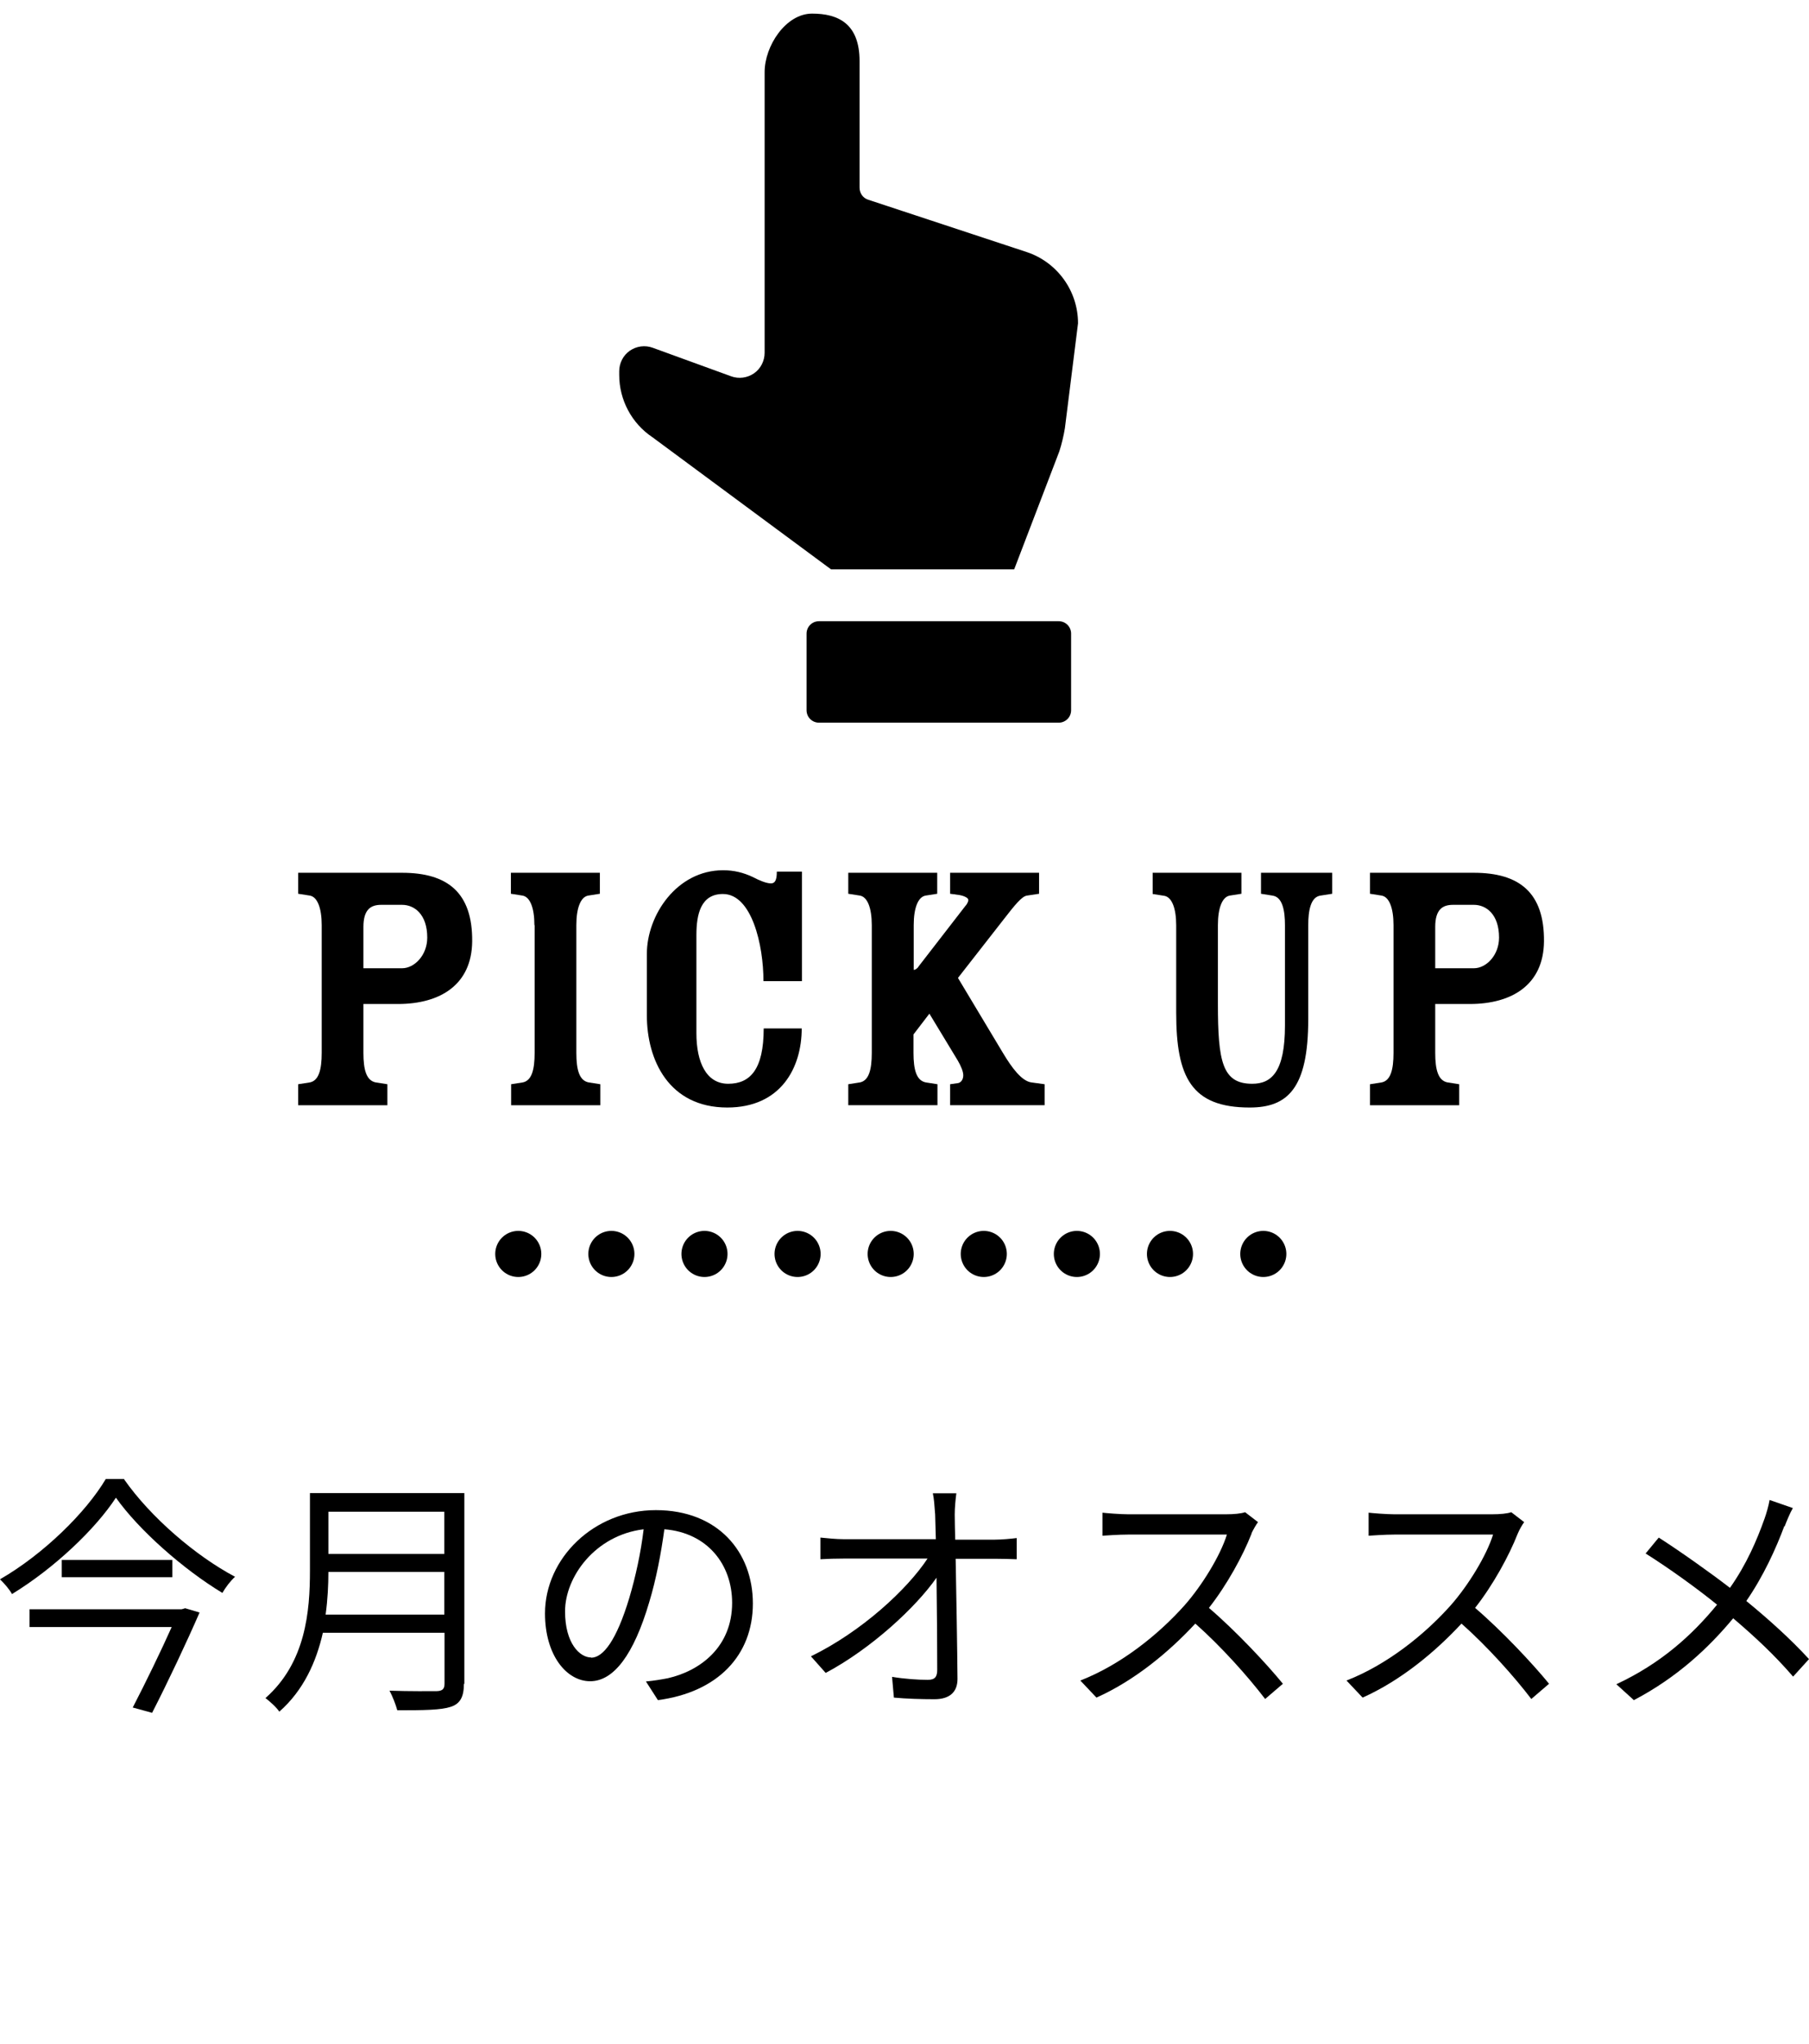 <?xml version="1.0" encoding="UTF-8"?>
<svg xmlns="http://www.w3.org/2000/svg" viewBox="0 0 78.5 88.63">
  <defs>
    <style>
      .cls-1 {
        stroke-dasharray: 0 0 0 4.04;
      }

      .cls-1, .cls-2 {
        fill: none;
        stroke: #000;
        stroke-linecap: round;
        stroke-miterlimit: 10;
        stroke-width: 2px;
      }

      .cls-3 {
        mix-blend-mode: multiply;
      }

      .cls-4 {
        fill: #c7879c;
        opacity: 0;
      }

      .cls-5 {
        isolation: isolate;
      }
    </style>
  </defs>
  <g class="cls-5">
    <g id="_レイヤー_2" data-name="レイヤー 2">
      <g id="menu_color">
        <g>
          <g>
            <path d="M5.39,64.16c1.14,1.63,3.09,3.31,4.81,4.22-.21,.19-.41,.46-.55,.7-1.69-1.02-3.62-2.72-4.62-4.13-.88,1.35-2.66,3.05-4.51,4.18-.1-.19-.33-.46-.52-.64,1.89-1.09,3.73-2.9,4.59-4.35h.8Zm2.63,5.58l.64,.19c-.53,1.22-1.36,2.99-2.06,4.35l-.84-.23c.56-1.08,1.24-2.48,1.69-3.49H1.28v-.77H7.88l.14-.04Zm-.54-2.09v.75H2.68v-.75H7.48Z"/>
            <path d="M20.13,73.03c0,.57-.17,.86-.57,.99-.42,.14-1.14,.15-2.32,.15-.06-.23-.21-.62-.34-.85,.91,.03,1.79,.02,2.05,.02,.25-.01,.34-.09,.34-.33v-2.2h-5.28c-.28,1.24-.83,2.49-1.89,3.42-.11-.18-.44-.47-.6-.59,1.75-1.54,1.93-3.77,1.93-5.52v-3.37h6.7v8.27Zm-.85-3.01v-1.85h-5.03c0,.57-.03,1.2-.12,1.85h5.15Zm-5.03-4.46v1.83h5.03v-1.83h-5.03Z"/>
            <path d="M28.55,73.73l-.52-.81c.35-.03,.69-.09,.95-.14,1.41-.32,2.79-1.36,2.79-3.27,0-1.66-1.07-3.04-2.94-3.19-.14,1.02-.35,2.15-.66,3.17-.67,2.27-1.54,3.42-2.56,3.42s-1.96-1.12-1.96-2.94c0-2.39,2.12-4.48,4.81-4.48s4.21,1.81,4.21,4.05-1.52,3.85-4.13,4.19Zm-2.9-1.84c.52,0,1.1-.74,1.66-2.6,.27-.91,.5-1.96,.62-2.97-2.11,.26-3.41,2.07-3.41,3.56,0,1.39,.64,2,1.13,2Z"/>
            <path d="M41.43,65.7c0,.25,.01,.63,.02,1.07h1.73c.29,0,.71-.04,.94-.07v.92c-.25-.01-.64-.02-.9-.02h-1.75c.03,1.65,.07,3.84,.08,5.21,0,.57-.34,.88-1,.88-.57,0-1.22-.02-1.76-.07l-.08-.9c.53,.09,1.14,.13,1.55,.13,.32,0,.41-.14,.41-.44,0-.88-.01-2.52-.03-3.99-.91,1.3-2.84,3.08-4.81,4.13l-.64-.72c2.23-1.09,4.19-2.92,5.06-4.24h-3.62c-.37,0-.69,.01-1.03,.03v-.94c.32,.03,.67,.07,1.01,.07h4c-.01-.44-.02-.81-.03-1.07-.03-.42-.05-.69-.1-.92h1.02c-.04,.31-.07,.62-.07,.92Z"/>
            <path d="M54.31,66.51c-.37,.95-1.07,2.23-1.85,3.22,1.16,.99,2.5,2.42,3.21,3.29l-.77,.66c-.74-.97-1.9-2.27-3.03-3.27-1.18,1.27-2.66,2.48-4.29,3.21l-.7-.74c1.77-.69,3.4-2,4.53-3.27,.75-.85,1.55-2.15,1.83-3.06h-4.29c-.39,0-.99,.04-1.11,.05v-1c.15,.02,.78,.07,1.11,.07h4.25c.36,0,.65-.03,.83-.09l.56,.43c-.07,.09-.21,.33-.28,.48Z"/>
            <path d="M65.86,66.51c-.37,.95-1.07,2.23-1.85,3.22,1.16,.99,2.5,2.42,3.21,3.29l-.77,.66c-.74-.97-1.9-2.27-3.03-3.27-1.18,1.27-2.66,2.48-4.29,3.21l-.7-.74c1.77-.69,3.4-2,4.53-3.27,.75-.85,1.55-2.15,1.83-3.06h-4.29c-.38,0-.99,.04-1.11,.05v-1c.15,.02,.78,.07,1.11,.07h4.25c.36,0,.65-.03,.83-.09l.56,.43c-.07,.09-.21,.33-.27,.48Z"/>
            <path d="M77.43,66.18c-.36,.97-.91,2.18-1.65,3.25,.99,.81,1.94,1.67,2.72,2.52l-.69,.76c-.81-.94-1.65-1.72-2.6-2.53-1.03,1.24-2.4,2.55-4.31,3.55l-.76-.69c1.93-.9,3.28-2.12,4.37-3.45-.81-.66-2.05-1.56-3.1-2.22l.57-.69c.95,.61,2.22,1.51,3.09,2.18,.72-1.02,1.17-2.07,1.5-3,.08-.22,.18-.57,.22-.81l1.01,.35c-.12,.2-.27,.57-.36,.8Z"/>
          </g>
          <g>
            <g class="cls-3">
              <path d="M15.77,43.53v2.13c0,.74,.13,1.2,.53,1.28l.51,.08v.91h-3.87v-.91l.51-.08c.38-.08,.51-.54,.51-1.28v-5.54c0-.75-.19-1.22-.51-1.28l-.51-.08v-.91h4.51c1.97,0,3.06,.86,3.04,2.98-.02,1.87-1.38,2.71-3.22,2.71h-1.5Zm0-1.54h1.68c.53,0,1.09-.56,1.09-1.33,0-1.01-.56-1.42-1.09-1.42h-.91c-.46,0-.77,.21-.77,.96v1.79Z"/>
              <path d="M23.19,40.12c0-.75-.19-1.22-.51-1.28l-.51-.08v-.91h3.86v.91l-.51,.08c-.32,.06-.51,.53-.51,1.28v5.54c0,.74,.13,1.2,.53,1.28l.51,.08v.91h-3.87v-.91l.51-.08c.38-.08,.51-.54,.51-1.28v-5.54Z"/>
              <path d="M33.13,42.55c0-1.58-.51-3.78-1.76-3.78-.96,0-1.15,.88-1.15,1.78v4.26c0,1.26,.43,2.19,1.38,2.19s1.54-.62,1.54-2.4h1.65c0,1.71-.91,3.43-3.23,3.43-2.53,0-3.49-2.05-3.49-4v-2.66c0-1.68,1.3-3.63,3.31-3.63,.46,0,.88,.1,1.3,.3,.26,.14,.58,.27,.77,.27,.16,0,.26-.1,.26-.51h1.09v4.75h-1.65Z"/>
              <path d="M37.83,40.12c0-.75-.19-1.22-.51-1.28l-.51-.08v-.91h3.86v.91l-.51,.08c-.32,.06-.51,.53-.51,1.28v1.94c.08,0,.18-.08,.22-.16l2.02-2.61c.06-.06,.13-.18,.13-.26,0-.1-.21-.19-.42-.22l-.37-.05v-.91h3.86v.91l-.53,.08c-.22,.03-.54,.43-.99,1.01l-2,2.56,1.95,3.25c.4,.67,.82,1.22,1.23,1.28l.58,.08v.91h-4.1v-.91l.35-.05c.13-.03,.22-.16,.22-.34,0-.16-.1-.4-.24-.64l-1.23-2.03-.69,.9v.8c0,.74,.13,1.2,.53,1.28l.51,.08v.91h-3.87v-.91l.51-.08c.38-.08,.51-.54,.51-1.28v-5.54Z"/>
              <path d="M50.01,37.85h3.86v.91l-.51,.08c-.32,.06-.51,.53-.51,1.28v3.41c0,2.51,.19,3.47,1.49,3.47,.83,0,1.42-.51,1.42-2.53v-4.35c0-.61-.1-1.22-.54-1.28l-.5-.08v-.91h3.09v.91l-.51,.08c-.43,.06-.53,.67-.53,1.28v4.08c0,3.01-.9,3.83-2.54,3.83-2.53,0-3.19-1.31-3.19-4.11v-3.79c0-.75-.19-1.22-.51-1.28l-.51-.08v-.91Z"/>
              <path d="M62.28,43.53v2.13c0,.74,.13,1.2,.53,1.28l.51,.08v.91h-3.87v-.91l.51-.08c.38-.08,.51-.54,.51-1.28v-5.54c0-.75-.19-1.22-.51-1.28l-.51-.08v-.91h4.51c1.97,0,3.06,.86,3.04,2.98-.02,1.87-1.38,2.71-3.22,2.71h-1.5Zm0-1.54h1.68c.53,0,1.09-.56,1.09-1.33,0-1.01-.56-1.42-1.09-1.42h-.91c-.46,0-.77,.21-.77,.96v1.79Z"/>
            </g>
            <g>
              <line class="cls-2" x1="22.49" y1="54.38" x2="22.49" y2="54.38"/>
              <line class="cls-1" x1="26.53" y1="54.38" x2="52.8" y2="54.38"/>
              <line class="cls-2" x1="54.82" y1="54.38" x2="54.82" y2="54.38"/>
            </g>
            <g>
              <path d="M35,27.48v3.32c0,.3,.24,.54,.54,.54h10.4c.3,0,.54-.24,.54-.54v-3.32c0-.3-.24-.54-.54-.54h-10.4c-.3,0-.54,.24-.54,.54Z"/>
              <path d="M33.18,3.13v6.03s0,1.47,0,1.47v4.67c0,.35-.17,.69-.46,.89-.29,.2-.66,.25-.99,.13l-3.41-1.24c-.33-.12-.7-.07-.99,.13-.29,.2-.46,.54-.46,.89v.16c0,1.08,.54,2.1,1.44,2.7l7.75,5.73h7.95s1.96-5.12,1.96-5.12c.1-.31,.19-.69,.24-1l.57-4.55c0-1.4-.9-2.65-2.23-3.09l-6.88-2.27c-.22-.07-.37-.28-.37-.52V2.65c0-1.62-.92-2.06-2.06-2.06s-2.06,1.4-2.06,2.54Z"/>
            </g>
          </g>
          <rect class="cls-4" x="18.99" width="34.13" height="88.63"/>
        </g>
      </g>
    </g>
  </g>
</svg>